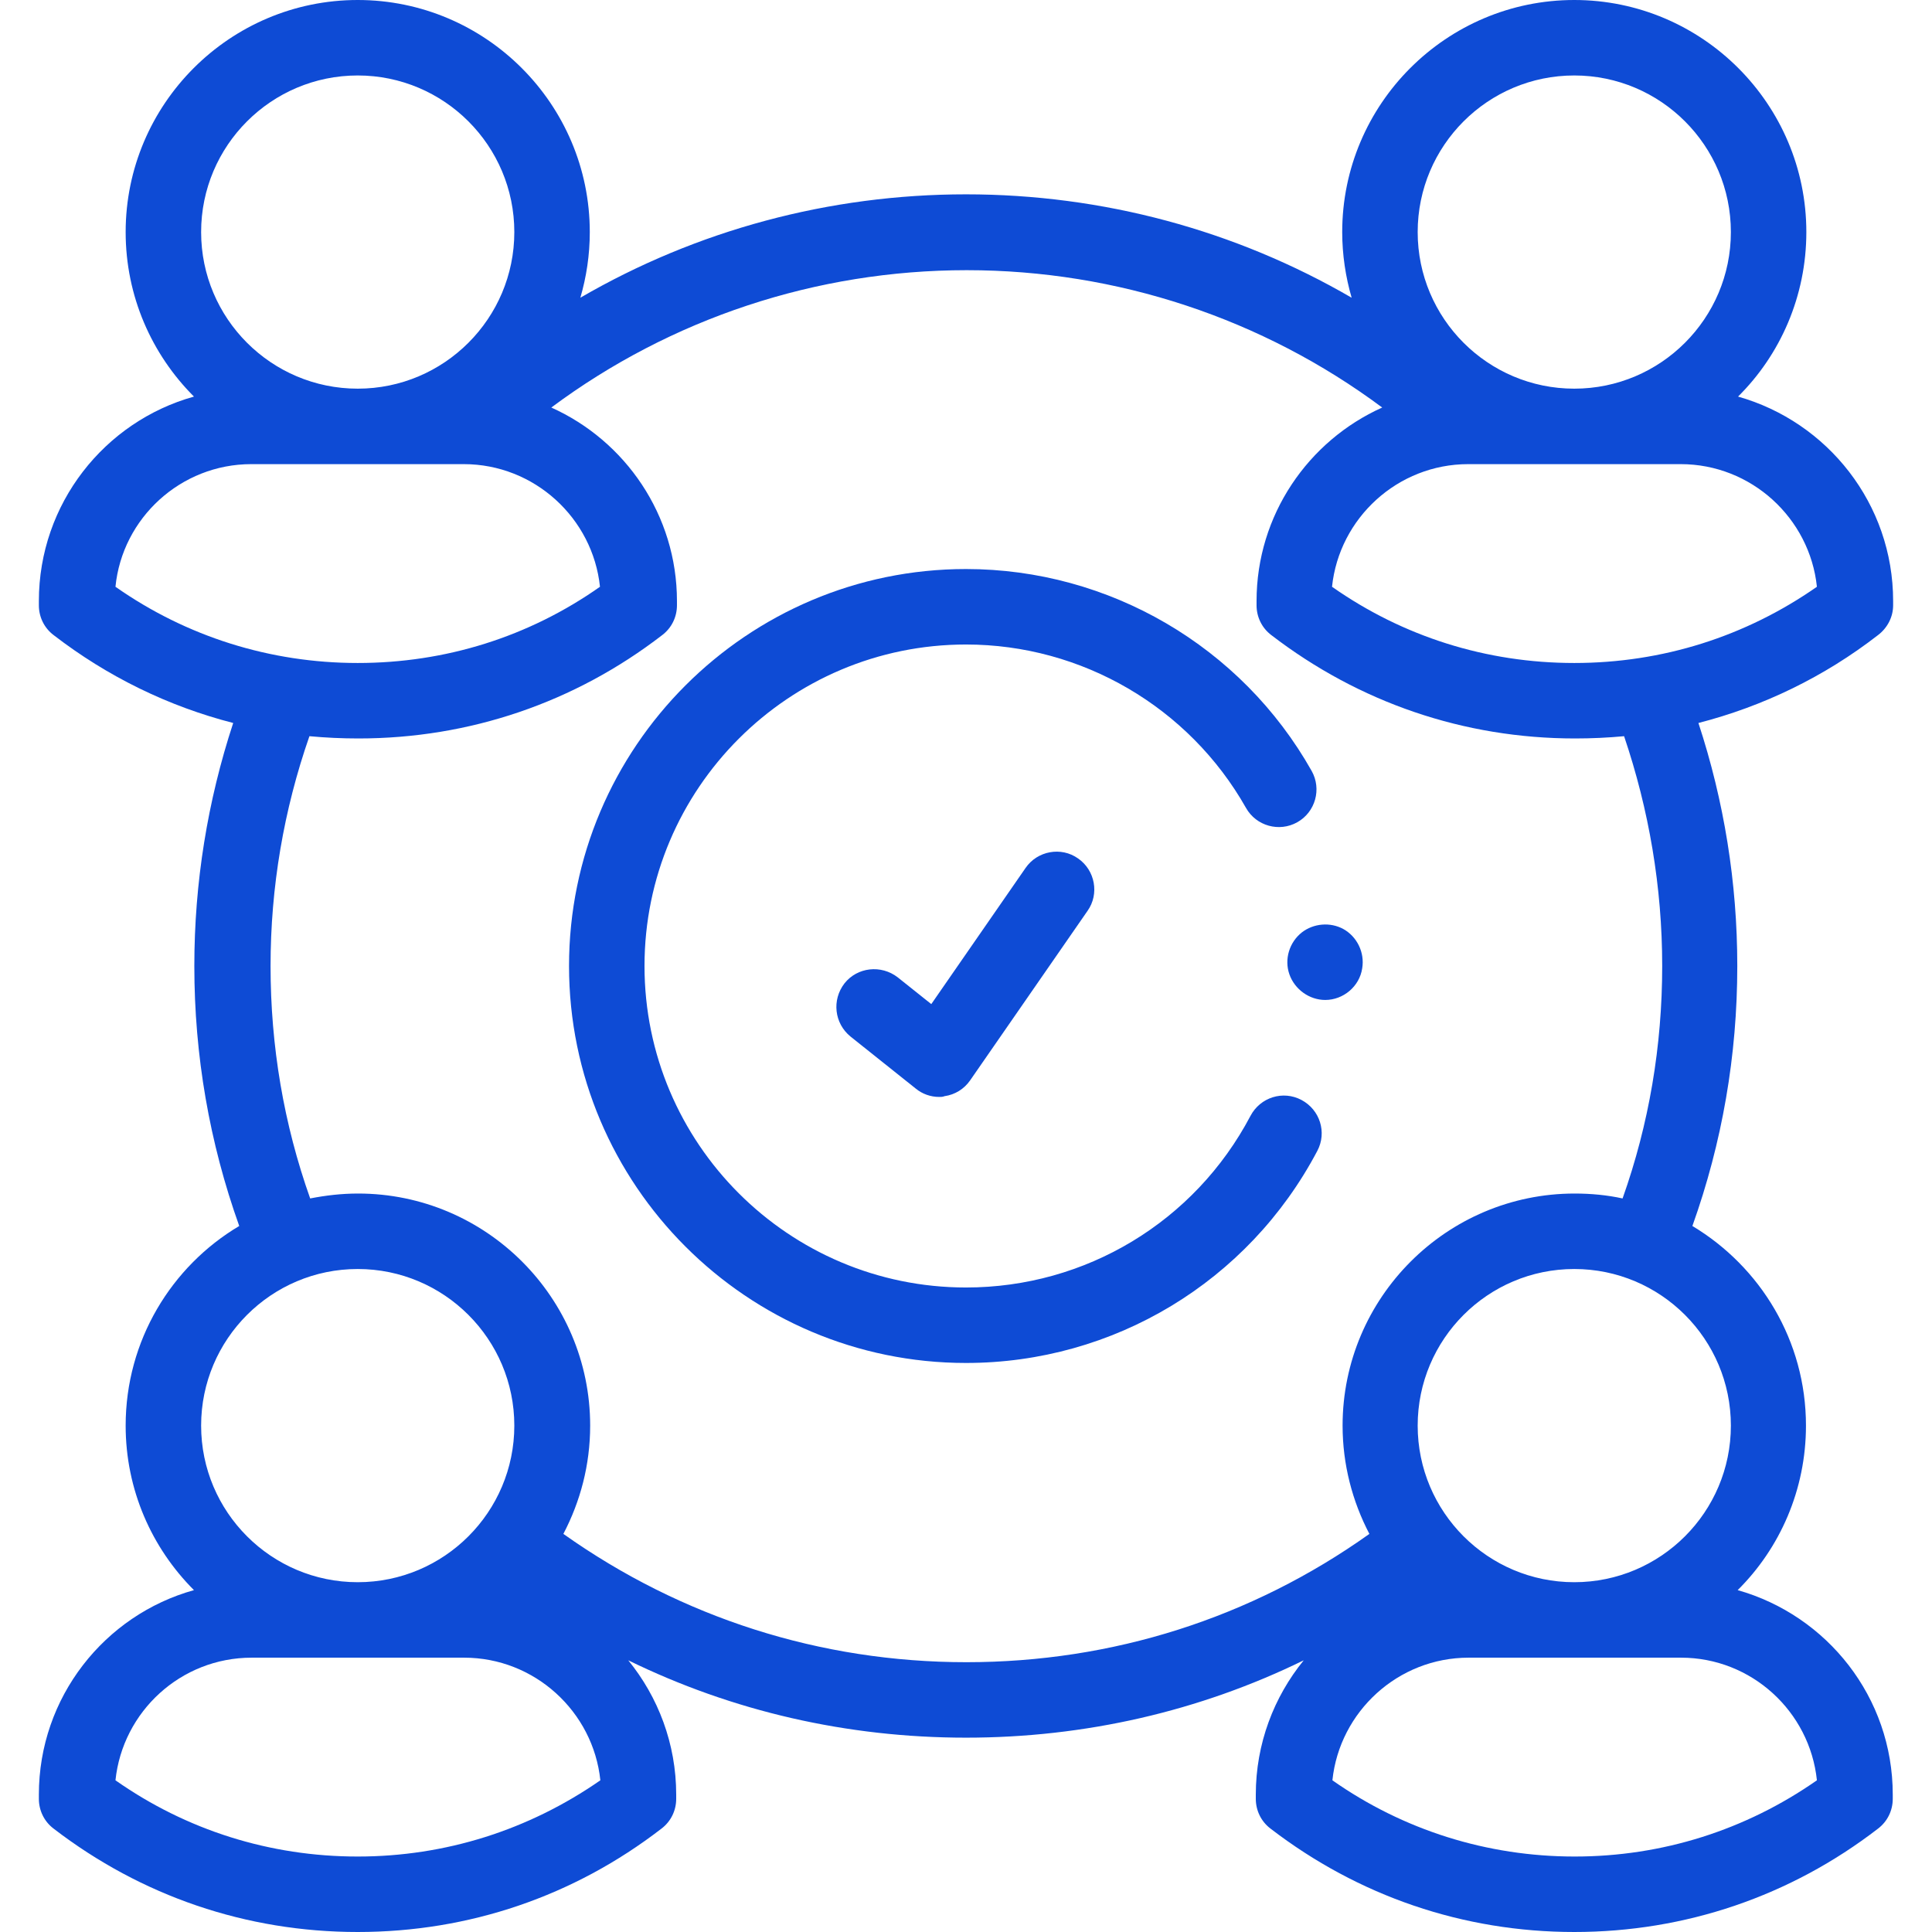 <svg xmlns="http://www.w3.org/2000/svg" xmlns:xlink="http://www.w3.org/1999/xlink" id="Capa_1" x="0px" y="0px" viewBox="0 0 512 512" style="enable-background:new 0 0 512 512;" xml:space="preserve"><style type="text/css">	.st0{fill:#0E4BD5;}</style><g>	<g>		<g>			<g>				<g>					<path class="st0" d="M248.9,290.7c-2.3,0-4.5-0.8-6.2-2.2l-17.3-13.8c-4.3-3.5-5-9.7-1.6-14.1c3.4-4.3,9.7-5,14.1-1.6l8.9,7.1      l25-36.1c3.1-4.5,9.4-5.7,13.9-2.5c4.5,3.1,5.7,9.4,2.5,13.9l-31.1,44.9c-1.6,2.3-4,3.8-6.8,4.2      C249.8,290.7,249.4,290.7,248.9,290.7L248.9,290.7z"></path>				</g>			</g>		</g>		<path class="st0" d="M501.7,160.4v-1.1c0-25.8-17.4-47.5-41.1-54.2c11.2-11.1,18.1-26.6,18.1-43.6c0-33.9-27.6-61.5-61.5-61.5   s-61.5,27.6-61.5,61.5c0,6,0.9,11.9,2.5,17.4C327.4,61,292.2,51.5,256,51.5c-36.2,0-71.4,9.5-102.2,27.4   c1.6-5.5,2.5-11.3,2.5-17.4C156.3,27.6,128.7,0,94.8,0S33.3,27.6,33.3,61.5c0,17,6.9,32.4,18.1,43.6   c-23.7,6.6-41.1,28.4-41.1,54.2v1.1c0,3.1,1.4,6,3.9,7.9c14.4,11.1,30.5,18.9,47.6,23.3C55,212.3,51.5,233.9,51.5,256   c0,23.7,4,46.8,11.9,68.9c-18,10.7-30.1,30.4-30.1,52.9c0,17,6.9,32.4,18.1,43.6c-23.7,6.6-41.1,28.4-41.1,54.2v1.1   c0,3.1,1.4,6,3.9,7.9C37.5,502.5,65.3,512,94.8,512s57.3-9.5,80.5-27.4c2.5-1.9,3.9-4.8,3.9-7.9v-1.1c0-13.5-4.8-25.9-12.7-35.6   c27.6,13.5,58,20.5,89.5,20.5c31.5,0,61.9-7,89.5-20.5c-7.9,9.7-12.7,22.1-12.7,35.6v1.1c0,3.1,1.4,6,3.9,7.9   c23.3,17.9,51.1,27.4,80.5,27.4c29.4,0,57.3-9.5,80.5-27.4c2.5-1.9,3.9-4.8,3.9-7.9v-1.1c0-25.8-17.4-47.5-41.1-54.2   c11.2-11.1,18.1-26.6,18.1-43.6c0-22.5-12.1-42.1-30.1-52.9c7.9-22.1,11.9-45.2,11.9-68.9c0-22.1-3.5-43.7-10.3-64.4   c17.1-4.4,33.3-12.2,47.6-23.3C500.2,166.4,501.7,163.5,501.7,160.4L501.7,160.4z M417.2,20c22.9,0,41.5,18.6,41.5,41.5   S440.1,103,417.2,103s-41.5-18.6-41.5-41.5S394.3,20,417.2,20z M94.8,20c22.9,0,41.5,18.6,41.5,41.5S117.7,103,94.8,103   S53.3,84.4,53.3,61.5S71.9,20,94.8,20z M66.6,123h56.3c18.7,0,34.2,14.3,36.1,32.5c-18.9,13.3-41,20.2-64.2,20.2   s-45.4-7-64.2-20.2C32.4,137.3,47.9,123,66.6,123z M94.8,336.3c22.9,0,41.5,18.6,41.5,41.5s-18.6,41.5-41.5,41.5   s-41.5-18.6-41.5-41.5S71.9,336.3,94.8,336.3z M94.8,492c-23.3,0-45.4-7-64.2-20.2c1.9-18.2,17.3-32.5,36.1-32.5h56.3   c18.7,0,34.2,14.3,36.1,32.5C140.1,485,118,492,94.8,492z M481.5,471.8c-18.9,13.2-41,20.2-64.2,20.2s-45.4-7-64.2-20.2   c1.9-18.2,17.4-32.5,36.1-32.5h56.3C464.1,439.3,479.6,453.5,481.5,471.8z M417.2,419.3c-22.9,0-41.5-18.6-41.5-41.5   s18.6-41.5,41.5-41.5s41.5,18.6,41.5,41.5S440.1,419.3,417.2,419.3L417.2,419.3z M440.5,256c0,21.2-3.5,41.9-10.5,61.6   c-4.1-0.9-8.4-1.3-12.7-1.3c-33.9,0-61.5,27.6-61.5,61.5c0,10.3,2.6,20.1,7.1,28.7c-31.3,22.3-68.1,34-106.8,34   c-38.7,0-75.5-11.8-106.8-34c4.5-8.6,7.1-18.3,7.1-28.7c0-33.9-27.6-61.5-61.5-61.5c-4.4,0-8.6,0.5-12.7,1.3   c-7-19.7-10.5-40.4-10.5-61.6c0-20.9,3.5-41.4,10.3-60.9c4.3,0.4,8.6,0.6,13,0.6c29.4,0,57.3-9.5,80.5-27.4   c2.5-1.9,3.9-4.8,3.9-7.9v-1.1c0-22.8-13.7-42.5-33.3-51.3c31.7-23.6,70.2-36.4,110.1-36.4c39.8,0,78.4,12.8,110.1,36.4   c-19.6,8.8-33.3,28.5-33.3,51.3v1.1c0,3.1,1.4,6,3.9,7.9c23.3,17.9,51.1,27.4,80.5,27.4c4.4,0,8.7-0.2,13-0.6   C437,214.6,440.5,235.1,440.5,256L440.5,256z M417.2,175.7c-23.3,0-45.4-7-64.2-20.2c1.9-18.2,17.4-32.5,36.1-32.5h56.3   c18.7,0,34.2,14.3,36.1,32.5C462.6,168.7,440.5,175.7,417.2,175.7z"></path>		<path class="st0" d="M256,361.2c-58,0-105.2-47.2-105.2-105.2S198,150.8,256,150.8c37.9,0,73,20.5,91.6,53.5   c2.7,4.8,1,10.9-3.8,13.6c-4.8,2.7-10.9,1-13.6-3.8c-15.1-26.7-43.5-43.3-74.2-43.3c-47,0-85.2,38.2-85.2,85.2   s38.2,85.2,85.2,85.2c31.7,0,60.6-17.4,75.4-45.5c2.6-4.9,8.6-6.8,13.5-4.2c4.9,2.6,6.8,8.6,4.2,13.5   C330.8,339.7,295.1,361.2,256,361.2z"></path>		<g>			<g>				<g>					<g>						<path class="st0" d="M351.2,265c-4.2,0-8.1-2.8-9.5-6.8c-1.4-4,0-8.5,3.3-11.1c3.1-2.4,7.5-2.8,11-0.9c3.6,2,5.7,6.2,5,10.4       C360.3,261.4,356,265,351.2,265L351.2,265z"></path>					</g>				</g>			</g>		</g>	</g></g></svg>